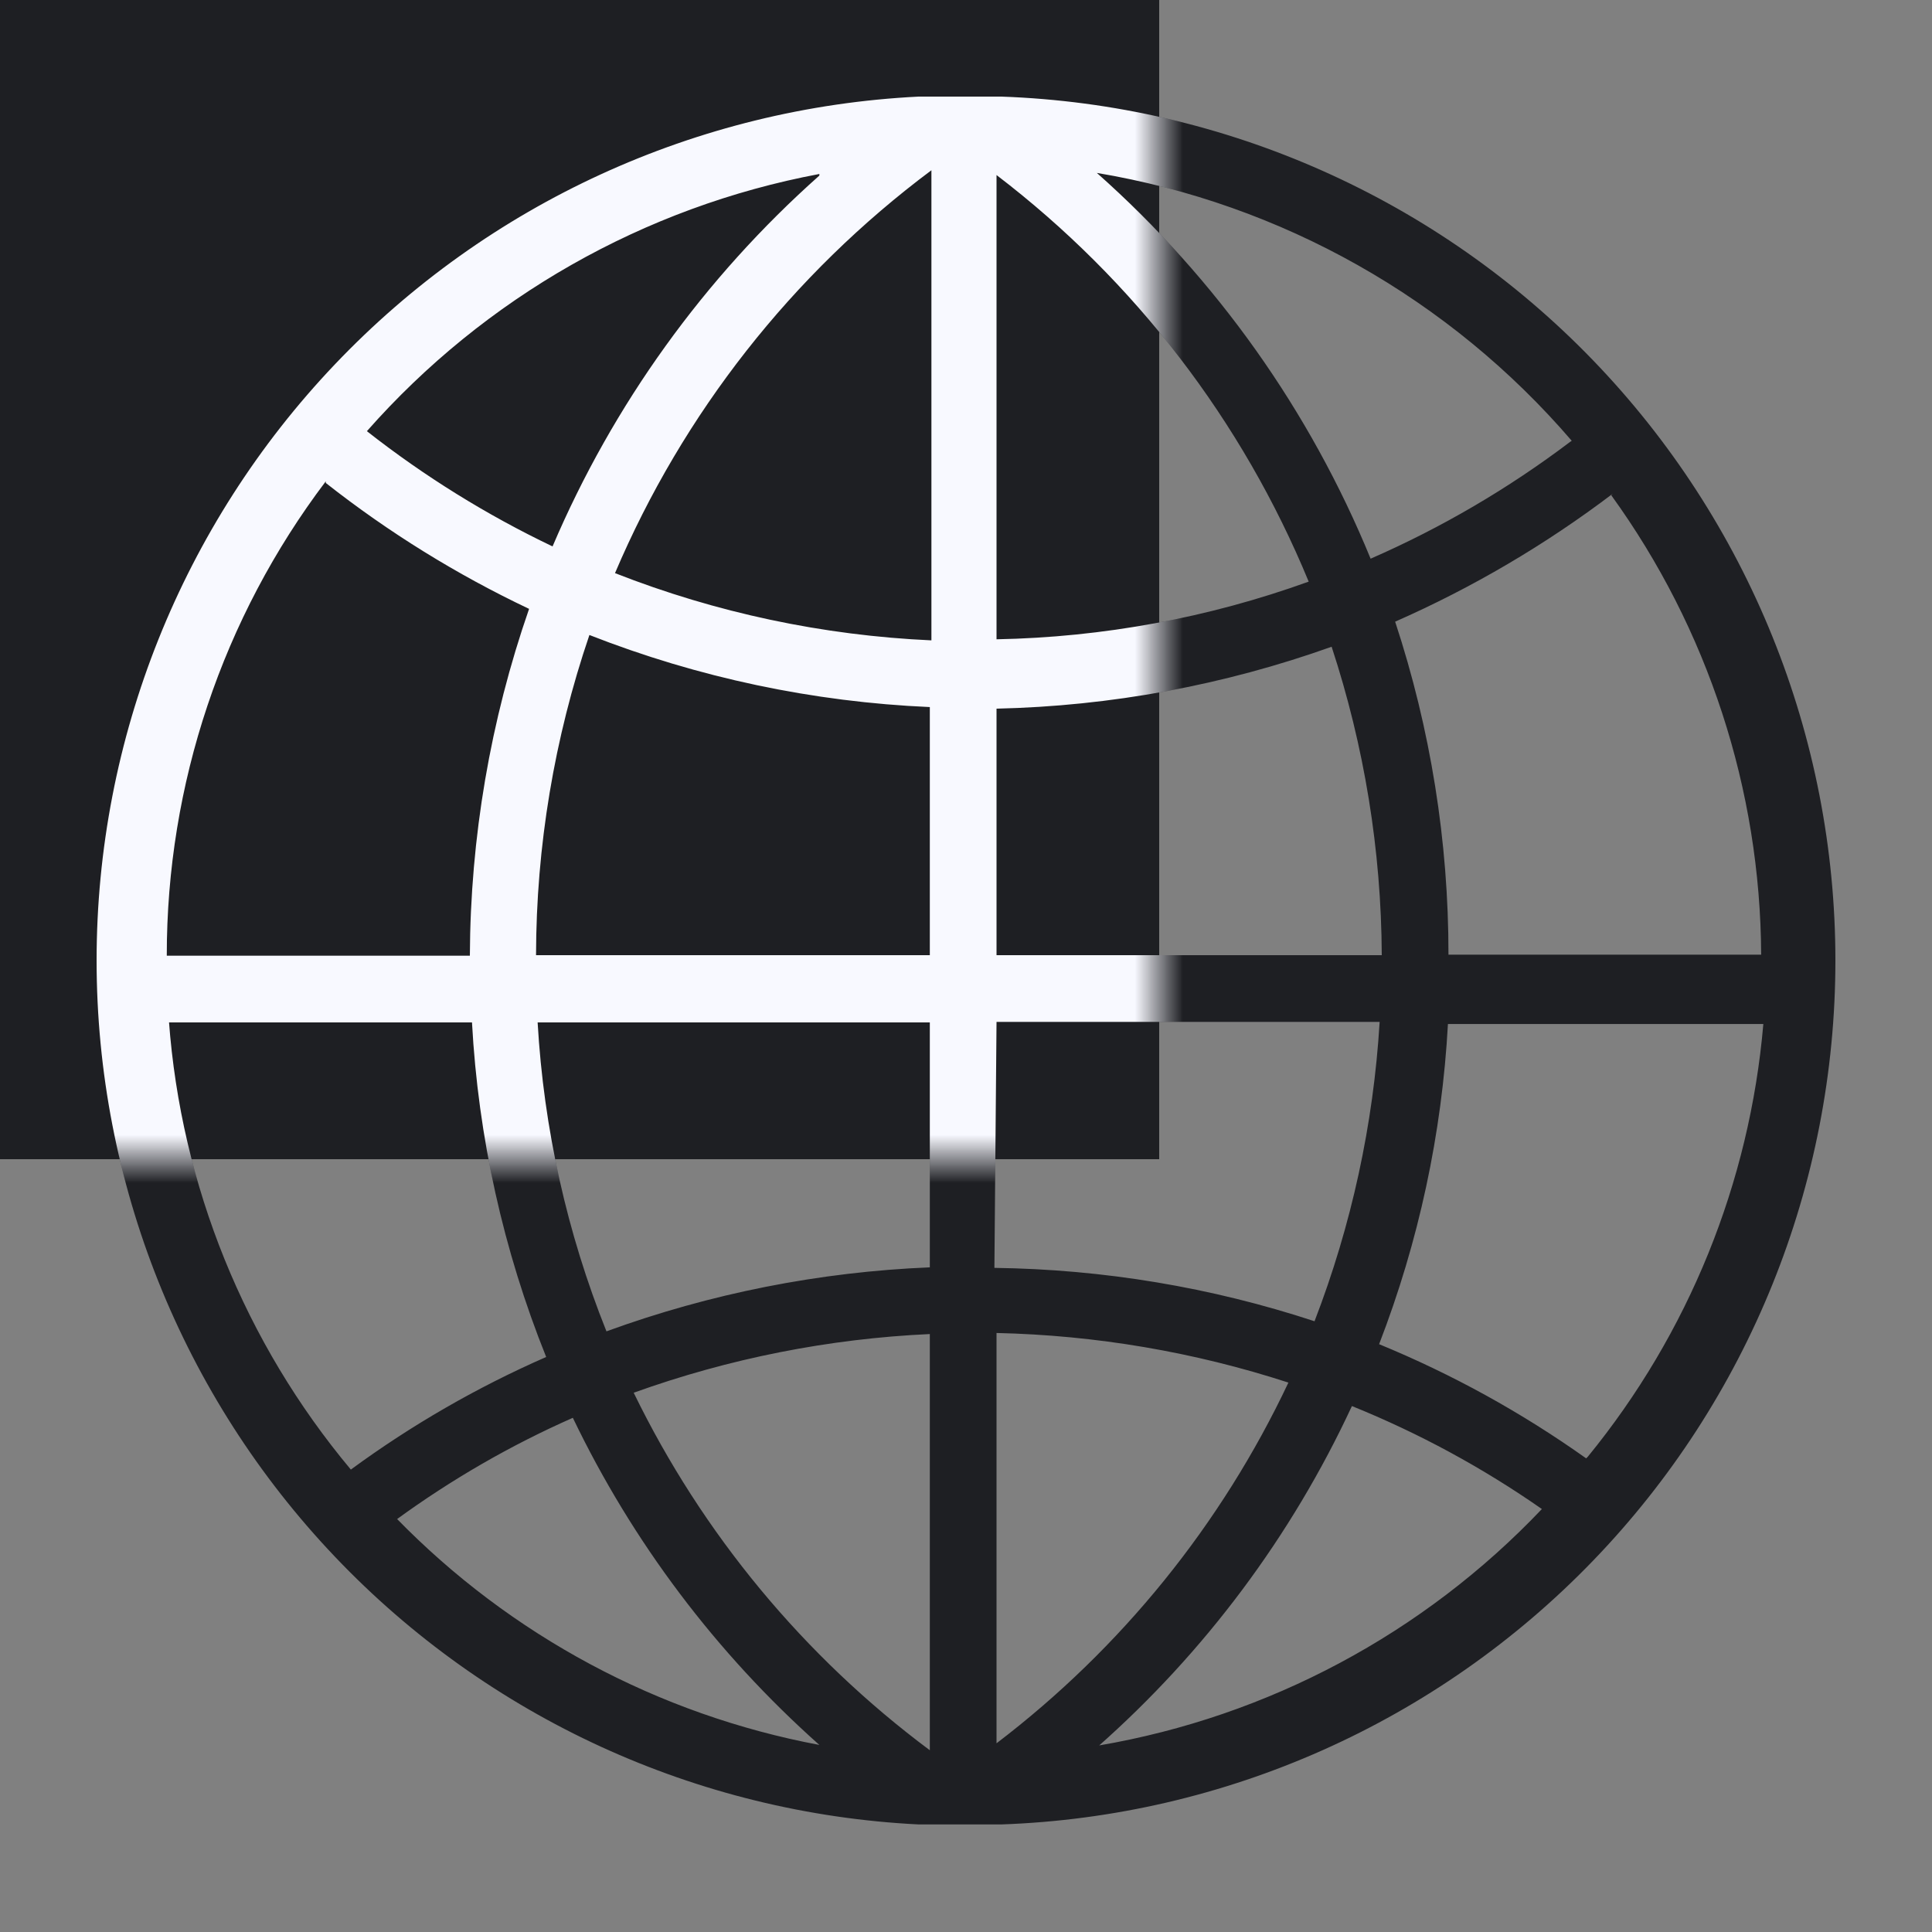 <?xml version="1.0" encoding="UTF-8"?> <svg xmlns="http://www.w3.org/2000/svg" width="40" height="40" viewBox="0 0 40 40" fill="none"><rect x="0" y="0" width="40" height="40" fill="#808080" stroke="none"/> <rect width="24" height="24" fill="#1E1F23"></rect> <path d="M19.019 37.773H20.731C25.366 37.61 29.757 35.654 32.978 32.317C36.2 28.981 38 24.524 38 19.886C38 15.248 36.2 10.792 32.978 7.455C29.757 4.119 25.366 2.163 20.731 2H19.019C14.429 2.228 10.102 4.212 6.935 7.542C3.767 10.871 2 15.291 2 19.886C2 24.482 3.767 28.902 6.935 32.231C10.102 35.56 14.429 37.544 19.019 37.773ZM8.203 31.464C9.343 30.632 10.569 29.924 11.86 29.354C13.096 31.928 14.831 34.23 16.964 36.127C13.63 35.501 10.57 33.861 8.203 31.431V31.464ZM19.251 36.237C16.645 34.295 14.542 31.757 13.12 28.835C15.091 28.126 17.158 27.716 19.251 27.62V36.237ZM19.251 26.239C16.964 26.333 14.706 26.78 12.556 27.564C11.738 25.523 11.257 23.363 11.131 21.168H19.251V26.239ZM19.251 19.776H11.098C11.102 17.521 11.475 15.282 12.203 13.147C14.454 14.03 16.835 14.534 19.251 14.639V19.776ZM22.72 36.171C24.945 34.206 26.739 31.803 27.99 29.111C29.377 29.672 30.696 30.387 31.923 31.243C29.474 33.822 26.258 35.538 22.753 36.138L22.72 36.171ZM32.84 30.194C31.505 29.245 30.067 28.452 28.553 27.83C29.373 25.708 29.854 23.471 29.978 21.201H36.508C36.226 24.485 34.959 27.608 32.873 30.161L32.84 30.194ZM33.359 10.253C35.362 13.021 36.447 16.348 36.463 19.765H29.989C29.991 17.423 29.618 15.095 28.885 12.871C30.486 12.166 31.998 11.277 33.392 10.22L33.359 10.253ZM32.508 9.148C31.231 10.114 29.844 10.926 28.377 11.567C27.123 8.507 25.184 5.774 22.709 3.58C26.535 4.221 30.014 6.183 32.541 9.126L32.508 9.148ZM20.632 3.624C23.493 5.809 25.723 8.714 27.095 12.042C25.02 12.791 22.837 13.194 20.632 13.236V3.624ZM20.632 14.672C22.998 14.619 25.341 14.186 27.57 13.39C28.247 15.451 28.598 17.606 28.608 19.776H20.632V14.672ZM20.632 21.157H28.564C28.436 23.28 27.981 25.37 27.216 27.355C25.076 26.651 22.841 26.279 20.588 26.25L20.632 21.157ZM20.632 27.598C22.686 27.644 24.722 27.99 26.675 28.625C25.288 31.563 23.216 34.124 20.632 36.093V27.598ZM19.284 3.525V13.258C17.039 13.157 14.825 12.687 12.733 11.866C14.141 8.555 16.401 5.677 19.284 3.525ZM16.964 3.635C14.578 5.755 12.692 8.377 11.44 11.313C10.075 10.661 8.786 9.861 7.596 8.927C10.038 6.158 13.335 4.284 16.964 3.602V3.635ZM6.745 9.999C8.046 11.023 9.458 11.897 10.954 12.606C10.152 14.915 9.738 17.342 9.728 19.787H3.453C3.45 16.241 4.606 12.793 6.745 9.965V9.999ZM3.497 21.168H9.772C9.901 23.545 10.42 25.885 11.308 28.095C9.878 28.721 8.522 29.503 7.264 30.426C5.067 27.8 3.749 24.55 3.497 21.135V21.168Z" fill="#1E1F23"></path> <mask id="mask0_402_43869" style="mask-type:alpha" maskUnits="userSpaceOnUse" x="0" y="0" width="24" height="24"> <rect width="24" height="24" fill="#1E1F23"></rect> </mask> <g mask="url(#mask0_402_43869)"> <path d="M19.019 37.773H20.731C25.366 37.61 29.757 35.654 32.978 32.317C36.2 28.981 38 24.524 38 19.886C38 15.248 36.2 10.792 32.978 7.455C29.757 4.119 25.366 2.163 20.731 2H19.019C14.429 2.228 10.102 4.212 6.935 7.542C3.767 10.871 2 15.291 2 19.886C2 24.482 3.767 28.902 6.935 32.231C10.102 35.56 14.429 37.544 19.019 37.773ZM8.203 31.464C9.343 30.632 10.569 29.924 11.86 29.354C13.096 31.928 14.831 34.23 16.964 36.127C13.63 35.501 10.57 33.861 8.203 31.431V31.464ZM19.251 36.237C16.645 34.295 14.542 31.757 13.12 28.835C15.091 28.126 17.158 27.716 19.251 27.62V36.237ZM19.251 26.239C16.964 26.333 14.706 26.78 12.556 27.564C11.738 25.523 11.257 23.363 11.131 21.168H19.251V26.239ZM19.251 19.776H11.098C11.102 17.521 11.475 15.282 12.203 13.147C14.454 14.03 16.835 14.534 19.251 14.639V19.776ZM22.72 36.171C24.945 34.206 26.739 31.803 27.99 29.111C29.377 29.672 30.696 30.387 31.923 31.243C29.474 33.822 26.258 35.538 22.753 36.138L22.72 36.171ZM32.84 30.194C31.505 29.245 30.067 28.452 28.553 27.83C29.373 25.708 29.854 23.471 29.978 21.201H36.508C36.226 24.485 34.959 27.608 32.873 30.161L32.84 30.194ZM33.359 10.253C35.362 13.021 36.447 16.348 36.463 19.765H29.989C29.991 17.423 29.618 15.095 28.885 12.871C30.486 12.166 31.998 11.277 33.392 10.22L33.359 10.253ZM32.508 9.148C31.231 10.114 29.844 10.926 28.377 11.567C27.123 8.507 25.184 5.774 22.709 3.58C26.535 4.221 30.014 6.183 32.541 9.126L32.508 9.148ZM20.632 3.624C23.493 5.809 25.723 8.714 27.095 12.042C25.02 12.791 22.837 13.194 20.632 13.236V3.624ZM20.632 14.672C22.998 14.619 25.341 14.186 27.57 13.39C28.247 15.451 28.598 17.606 28.608 19.776H20.632V14.672ZM20.632 21.157H28.564C28.436 23.28 27.981 25.37 27.216 27.355C25.076 26.651 22.841 26.279 20.588 26.25L20.632 21.157ZM20.632 27.598C22.686 27.644 24.722 27.99 26.675 28.625C25.288 31.563 23.216 34.124 20.632 36.093V27.598ZM19.284 3.525V13.258C17.039 13.157 14.825 12.687 12.733 11.866C14.141 8.555 16.401 5.677 19.284 3.525ZM16.964 3.635C14.578 5.755 12.692 8.377 11.44 11.313C10.075 10.661 8.786 9.861 7.596 8.927C10.038 6.158 13.335 4.284 16.964 3.602V3.635ZM6.745 9.999C8.046 11.023 9.458 11.897 10.954 12.606C10.152 14.915 9.738 17.342 9.728 19.787H3.453C3.45 16.241 4.606 12.793 6.745 9.965V9.999ZM3.497 21.168H9.772C9.901 23.545 10.42 25.885 11.308 28.095C9.878 28.721 8.522 29.503 7.264 30.426C5.067 27.8 3.749 24.55 3.497 21.135V21.168Z" fill="#F8F9FF"></path> </g> </svg> 